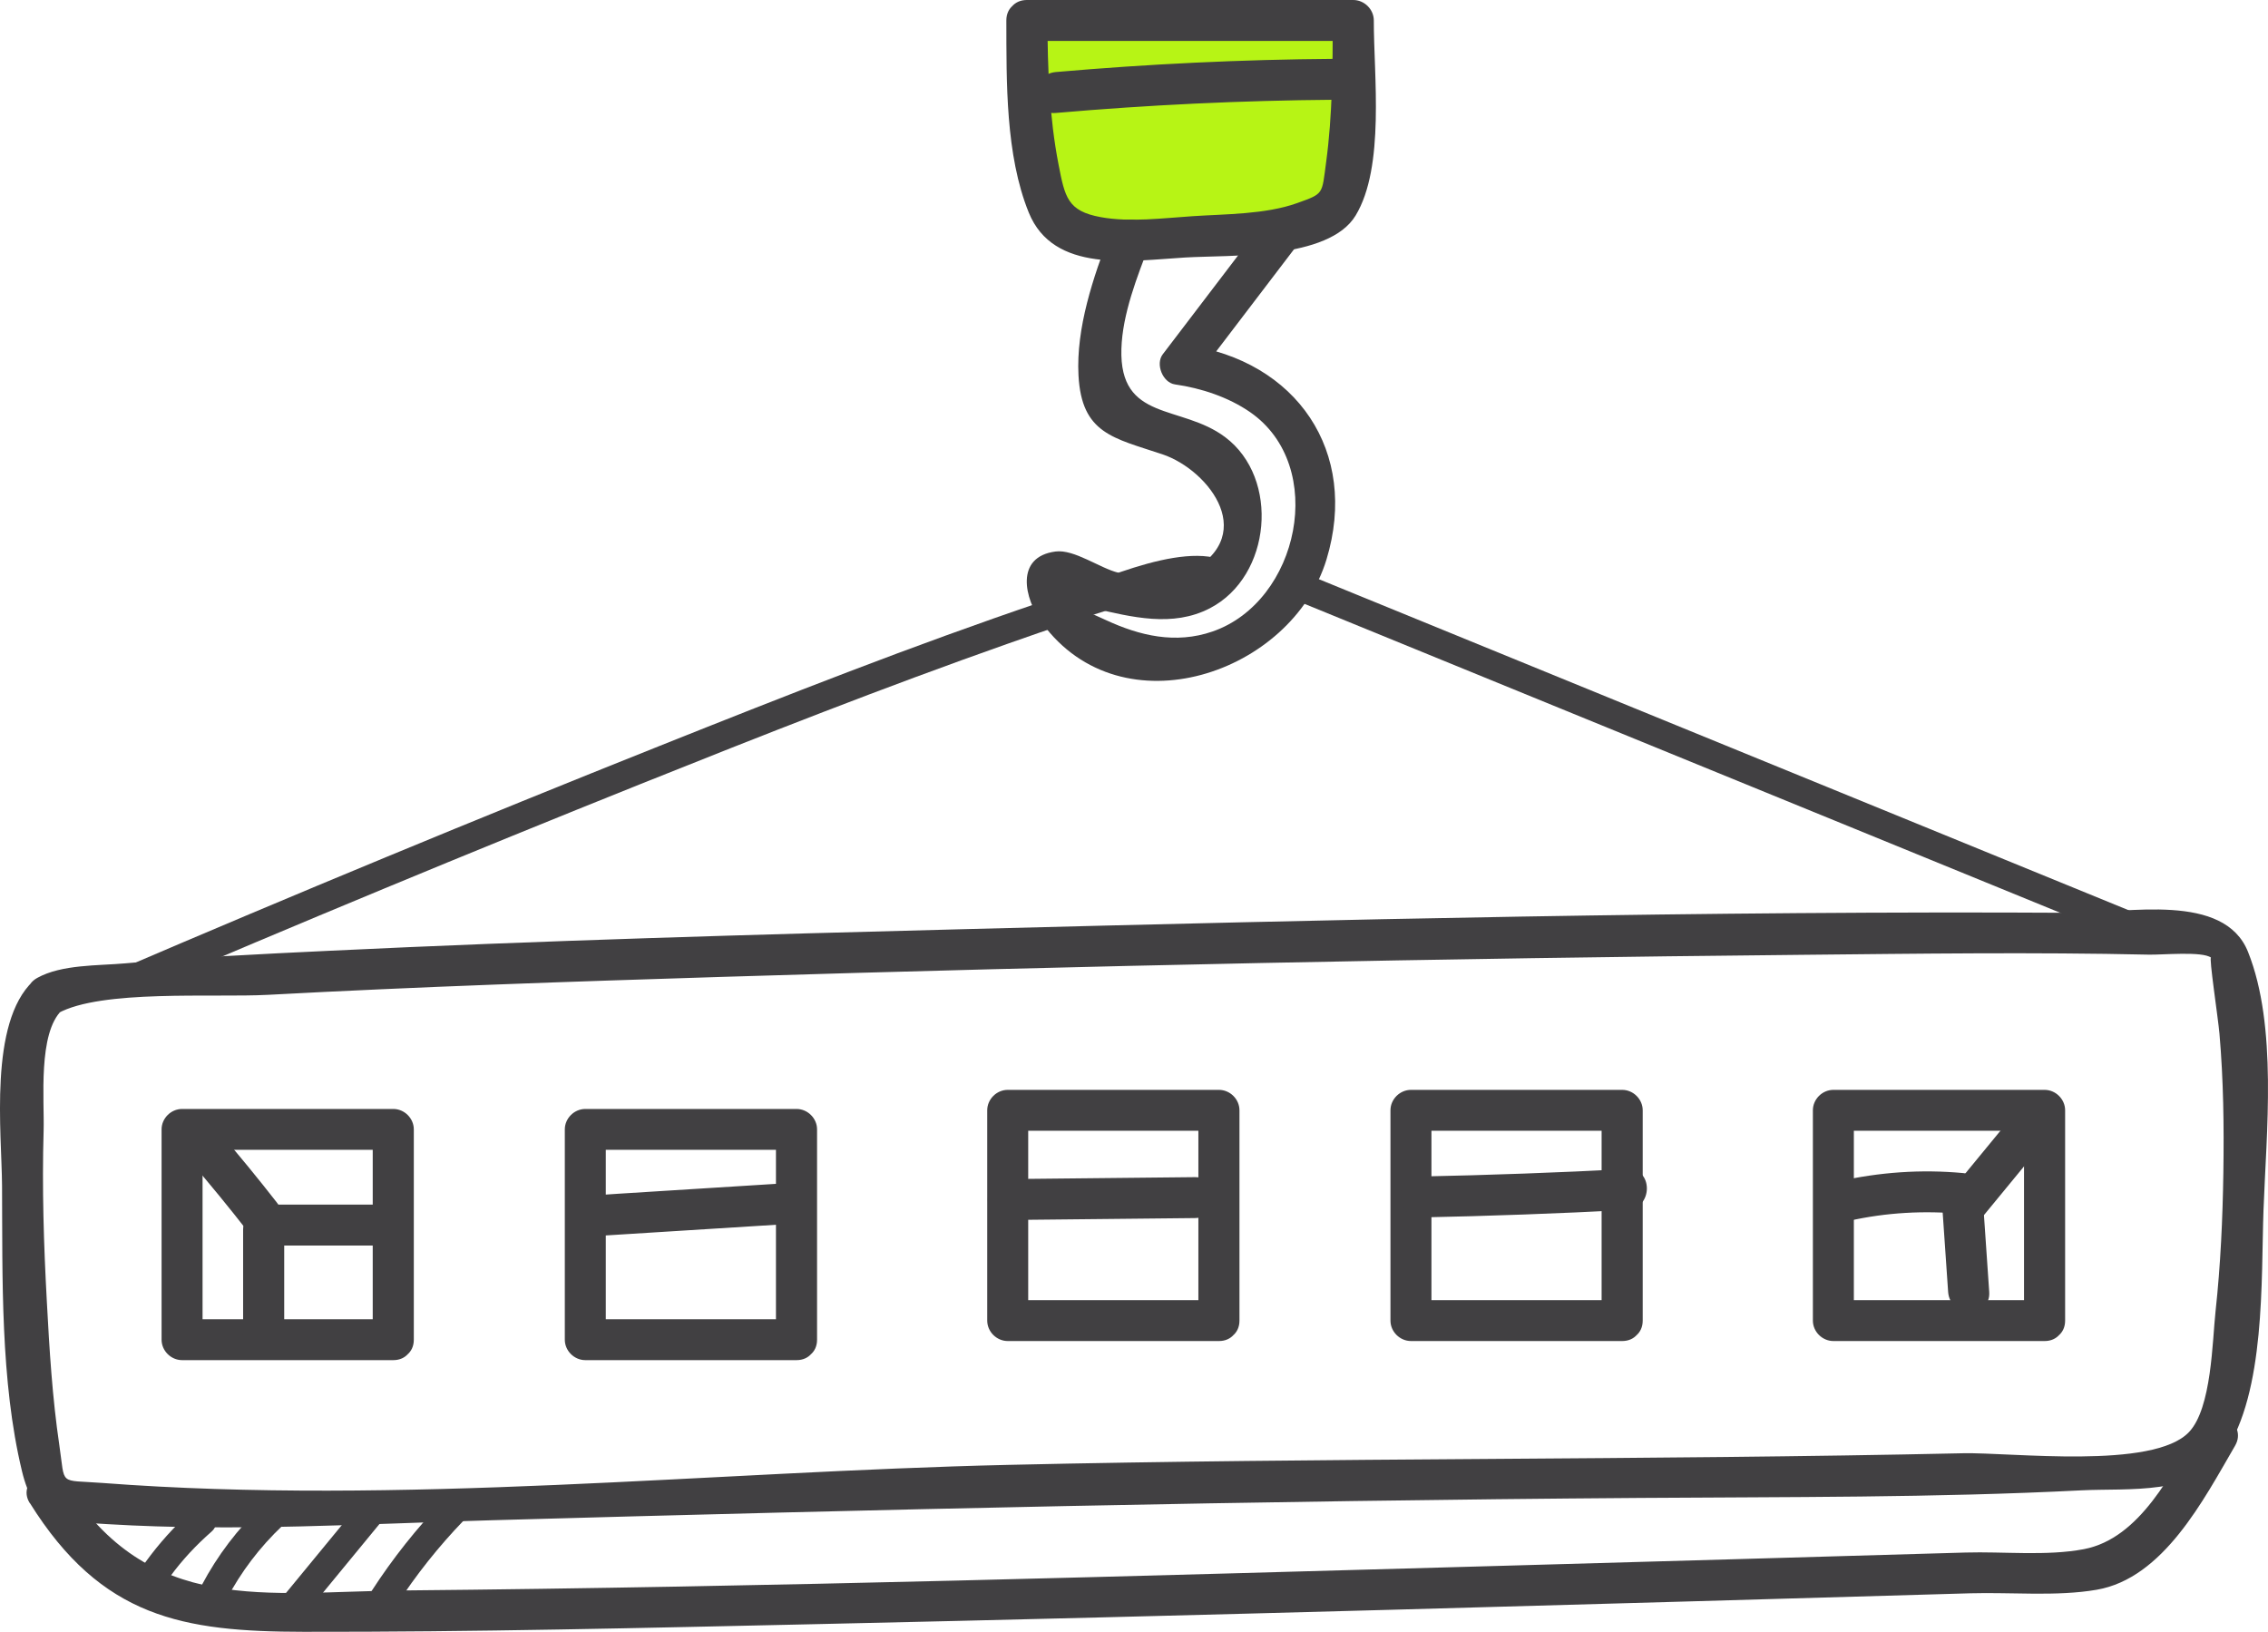 <svg width="164" height="118" viewBox="0 0 164 118" fill="none" xmlns="http://www.w3.org/2000/svg">
<g clip-path="url(#clip0_2_809)">
<path d="M97.5 2H74.5L75.5 13L79 17.5L93 17L97.5 13V2Z" fill="#B7F415"/>
<path d="M2.393 70.948C-0.823 73.976 0.124 81.894 0.148 85.746C0.186 92.395 0.019 99.852 1.585 106.366C2.466 110.04 4.141 109.997 7.823 110.218C17.028 110.771 26.373 110.191 35.579 109.932C63.245 109.154 90.893 108.516 118.571 108.319C129.214 108.241 139.887 108.311 150.518 107.77C153.886 107.599 158.753 108.164 160.858 105.047C163.833 100.645 163.495 92.526 163.674 87.521C163.876 81.917 164.703 74.204 162.555 68.832C160.823 64.504 153.8 66.032 149.967 66.008C123.302 65.854 96.614 66.5 69.957 67.184C54.56 67.579 39.16 68.016 23.779 68.755C18.861 68.991 13.94 69.223 9.035 69.664C7.085 69.838 4.459 69.733 2.692 70.716C1.022 71.64 2.517 74.197 4.191 73.272C7.322 71.54 15.412 72.151 19.386 71.938C30.308 71.35 41.246 70.983 52.18 70.642C78.231 69.838 104.293 69.296 130.352 69.045C138.691 68.963 147.042 68.847 155.381 69.033C156.356 69.056 159.254 68.774 159.883 69.25C159.708 69.118 160.392 73.628 160.489 74.742C160.78 78.08 160.823 81.445 160.772 84.795C160.722 88.133 160.57 91.482 160.209 94.805C159.972 96.967 159.933 101.821 158.29 103.554C155.704 106.292 145.449 105.012 141.934 105.089C118.94 105.596 95.934 105.402 72.94 105.928C51.325 106.424 28.987 108.876 7.395 107.236C4.191 106.992 4.735 107.491 4.292 104.517C3.783 101.082 3.573 97.586 3.387 94.12C3.162 90.012 3.034 85.889 3.154 81.774C3.22 79.569 2.723 74.703 4.49 73.036C5.881 71.725 3.779 69.637 2.389 70.944L2.393 70.948Z" fill="#414042"/>
<path d="M72.769 1.478C72.781 5.914 72.699 11.197 74.389 15.367C76.176 19.78 81.742 18.856 85.707 18.62C88.919 18.43 96.082 18.79 98.024 15.587C100.16 12.064 99.333 5.446 99.341 1.478C99.341 0.677 98.657 0 97.857 0H74.253C72.342 0 72.338 2.959 74.253 2.959H97.857C97.364 2.468 96.867 1.973 96.373 1.481C96.365 4.877 96.35 8.343 95.895 11.712C95.577 14.079 95.752 13.986 93.786 14.69C91.502 15.506 88.632 15.475 86.228 15.634C84.119 15.773 81.695 16.086 79.602 15.703C77.193 15.266 77.003 14.261 76.541 11.882C75.88 8.49 75.752 4.935 75.741 1.481C75.737 -0.422 72.765 -0.425 72.769 1.481V1.478Z" fill="#414042"/>
<path d="M80.273 16.868C79.058 20.016 77.803 23.721 77.986 27.145C78.211 31.368 80.51 31.666 84.057 32.853C87.44 33.987 91.289 38.93 85.56 41.595C84.228 42.214 82.2 41.738 80.876 41.417C79.532 41.092 77.679 39.703 76.323 39.881C73.387 40.268 74.047 43.27 75.364 45.064C81.144 52.939 93.421 48.684 95.919 40.458C98.284 32.672 93.763 26.069 85.754 24.944C86.049 25.667 86.344 26.394 86.644 27.117C88.958 24.081 91.273 21.045 93.584 18.009C94.742 16.492 92.163 15.015 91.017 16.516C88.702 19.552 86.387 22.588 84.076 25.624C83.54 26.328 84.076 27.674 84.966 27.798C86.853 28.065 88.83 28.719 90.399 29.805C96.02 33.704 93.938 43.498 87.684 45.664C85.004 46.592 82.41 45.969 79.978 44.844C77.271 43.59 75.958 43.266 79.058 43.981C81.831 44.619 84.795 45.385 87.494 43.981C91.938 41.672 92.563 34.586 88.589 31.608C85.397 29.214 80.93 30.517 81.089 25.222C81.163 22.712 82.231 19.993 83.132 17.66C83.82 15.881 80.945 15.112 80.266 16.875L80.273 16.868Z" fill="#414042"/>
<path d="M9.275 72.058C21.553 66.794 33.897 61.676 46.295 56.706C55.089 53.183 63.91 49.706 72.847 46.557C76.001 45.447 79.166 44.352 82.386 43.455C83.447 43.157 86.628 41.862 87.735 42.453C88.908 43.08 89.953 41.305 88.78 40.674C85.505 38.922 78.425 42.473 75.352 43.513C66.015 46.673 56.833 50.294 47.682 53.945C34.464 59.221 21.308 64.666 8.23 70.279C7.011 70.801 8.063 72.576 9.275 72.058Z" fill="#414042"/>
<path d="M93.359 43.27C114.205 51.79 135.051 60.315 155.898 68.836C157.129 69.339 157.661 67.347 156.445 66.852C135.599 58.331 114.753 49.806 93.907 41.285C92.675 40.782 92.143 42.774 93.359 43.27Z" fill="#414042"/>
<path d="M76.339 8.169C83.039 7.585 89.743 7.268 96.47 7.214C98.381 7.198 98.385 4.239 96.47 4.255C89.747 4.305 83.039 4.626 76.339 5.21C74.447 5.376 74.432 8.335 76.339 8.169Z" fill="#414042"/>
<path d="M28.436 95.4H13.163C13.661 95.895 14.154 96.386 14.647 96.878V81.669L13.163 83.147H28.436L26.952 81.669V96.878C26.952 98.781 29.923 98.785 29.923 96.878V81.669C29.923 80.869 29.244 80.192 28.44 80.192H13.167C12.363 80.192 11.684 80.869 11.684 81.669V96.878C11.684 97.678 12.363 98.355 13.167 98.355H28.44C30.351 98.355 30.355 95.396 28.44 95.396L28.436 95.4Z" fill="#414042"/>
<path d="M147.842 94.019H132.57C133.063 94.514 133.56 95.006 134.053 95.497V80.289C133.56 80.78 133.063 81.275 132.57 81.766H147.842C147.349 81.271 146.852 80.78 146.358 80.289V95.497C146.358 97.4 149.33 97.404 149.33 95.497V80.289C149.33 79.488 148.65 78.811 147.846 78.811H132.573C131.769 78.811 131.09 79.488 131.09 80.289V95.497C131.09 96.297 131.769 96.974 132.573 96.974H147.846C149.757 96.974 149.761 94.016 147.846 94.016L147.842 94.019Z" fill="#414042"/>
<path d="M57.594 95.4H42.322C42.815 95.895 43.312 96.386 43.805 96.878V81.669C43.308 82.165 42.815 82.656 42.322 83.147H57.594L56.11 81.669V96.878C56.11 98.781 59.082 98.785 59.082 96.878V81.669C59.082 80.869 58.402 80.192 57.598 80.192H42.325C41.521 80.192 40.842 80.869 40.842 81.669V96.878C40.842 97.678 41.521 98.355 42.325 98.355H57.598C59.509 98.355 59.513 95.396 57.598 95.396L57.594 95.4Z" fill="#414042"/>
<path d="M88.139 94.019H72.867C73.36 94.514 73.857 95.006 74.35 95.497V80.289C73.857 80.78 73.36 81.275 72.867 81.766H88.139L86.655 80.289V95.497C86.655 97.4 89.626 97.404 89.626 95.497V80.289C89.626 79.488 88.947 78.811 88.143 78.811H72.87C72.066 78.811 71.387 79.488 71.387 80.289V95.497C71.387 96.297 72.066 96.974 72.87 96.974H88.143C90.054 96.974 90.058 94.016 88.143 94.016L88.139 94.019Z" fill="#414042"/>
<path d="M117.297 94.019H102.025C102.518 94.514 103.015 95.006 103.508 95.497V80.289C103.015 80.78 102.518 81.275 102.025 81.766H117.297C116.804 81.271 116.307 80.78 115.813 80.289V95.497C115.813 97.4 118.785 97.404 118.785 95.497V80.289C118.785 79.488 118.105 78.811 117.301 78.811H102.029C101.225 78.811 100.545 79.488 100.545 80.289V95.497C100.545 96.297 101.225 96.974 102.029 96.974H117.301C119.212 96.974 119.216 94.016 117.301 94.016L117.297 94.019Z" fill="#414042"/>
<path d="M2.16 108.69C7.349 117.002 13.241 117.988 21.953 118C34.235 118.019 46.524 117.722 58.802 117.451C86.702 116.836 114.598 116.024 142.49 115.215C145.418 115.13 148.716 115.459 151.61 114.96C156.438 114.128 159.343 108.454 161.619 104.544C162.578 102.892 160.011 101.403 159.052 103.051C157.051 106.489 154.752 111.251 150.685 112.024C148.009 112.535 144.843 112.187 142.128 112.268C131.063 112.589 120 112.91 108.935 113.219C82.332 113.958 55.718 114.763 29.104 115.01C19.207 115.103 10.759 116.871 4.719 107.201C3.713 105.588 1.142 107.07 2.152 108.694L2.16 108.69Z" fill="#414042"/>
<path d="M13.715 83.921C15.152 85.591 16.546 87.293 17.902 89.03C18.399 89.664 19.479 89.54 20.003 89.03C20.636 88.415 20.493 87.564 20.003 86.937C18.648 85.201 17.253 83.499 15.816 81.828C14.569 80.377 12.476 82.482 13.715 83.921Z" fill="#414042"/>
<path d="M19.409 90.067C22.419 90.067 25.426 90.067 28.436 90.067C30.347 90.067 30.351 87.108 28.436 87.108C25.426 87.108 22.419 87.108 19.409 87.108C17.498 87.108 17.494 90.067 19.409 90.067Z" fill="#414042"/>
<path d="M17.58 88.929V96.534C17.58 98.436 20.551 98.44 20.551 96.534V88.929C20.551 87.026 17.58 87.022 17.58 88.929Z" fill="#414042"/>
<path d="M43.362 89.366C47.755 89.092 52.152 88.817 56.545 88.539C58.445 88.419 58.456 85.46 56.545 85.58C52.152 85.854 47.755 86.129 43.362 86.407C41.463 86.527 41.452 89.486 43.362 89.366Z" fill="#414042"/>
<path d="M72.867 88.222C77.38 88.175 81.889 88.129 86.403 88.082C88.314 88.063 88.318 85.104 86.403 85.123C81.889 85.17 77.38 85.216 72.867 85.263C70.956 85.282 70.952 88.241 72.867 88.222Z" fill="#414042"/>
<path d="M102.72 88.036C107.703 87.935 112.679 87.754 117.655 87.494C119.558 87.394 119.569 84.435 117.655 84.535C112.679 84.795 107.699 84.976 102.72 85.077C100.809 85.116 100.805 88.075 102.72 88.036Z" fill="#414042"/>
<path d="M133.661 88.291C136.411 87.672 139.161 87.525 141.965 87.788C143.868 87.966 143.857 85.007 141.965 84.829C138.897 84.543 135.875 84.764 132.872 85.441C131.008 85.858 131.797 88.713 133.661 88.295V88.291Z" fill="#414042"/>
<path d="M140.419 86.86L140.87 93.42C140.998 95.311 143.973 95.323 143.841 93.42C143.69 91.234 143.542 89.045 143.391 86.86C143.263 84.969 140.287 84.957 140.419 86.86Z" fill="#414042"/>
<path d="M145.655 80.548C144.203 82.315 142.746 84.087 141.293 85.854C140.093 87.317 142.183 89.421 143.395 87.947C144.847 86.179 146.304 84.408 147.757 82.64C148.957 81.178 146.867 79.074 145.655 80.548Z" fill="#414042"/>
<path d="M13.831 109.301C12.588 110.392 11.501 111.614 10.53 112.949C10.2 113.401 10.456 114.09 10.899 114.357C11.419 114.666 11.986 114.434 12.313 113.989C13.179 112.802 14.185 111.73 15.292 110.759C16.29 109.881 14.826 108.431 13.831 109.305V109.301Z" fill="#414042"/>
<path d="M18.959 108.872C17.195 110.547 15.723 112.481 14.589 114.627C13.971 115.799 15.754 116.84 16.372 115.668C17.428 113.664 18.772 111.893 20.419 110.33C21.386 109.413 19.922 107.959 18.959 108.876V108.872Z" fill="#414042"/>
<path d="M26.191 108.493C24.163 110.957 22.136 113.42 20.108 115.888C19.273 116.905 20.726 118.367 21.569 117.342C23.596 114.879 25.624 112.415 27.651 109.947C28.486 108.93 27.034 107.468 26.191 108.493Z" fill="#414042"/>
<path d="M32.091 108.474C30.141 110.493 28.401 112.689 26.874 115.045C26.152 116.163 27.939 117.196 28.657 116.085C30.09 113.877 31.718 111.827 33.547 109.932C34.468 108.976 33.011 107.518 32.087 108.477L32.091 108.474Z" fill="#414042"/>
</g>
<defs>
<clipPath id="clip0_2_809">
<rect width="164" height="118" fill="white"/>
</clipPath>
</defs>
</svg>
